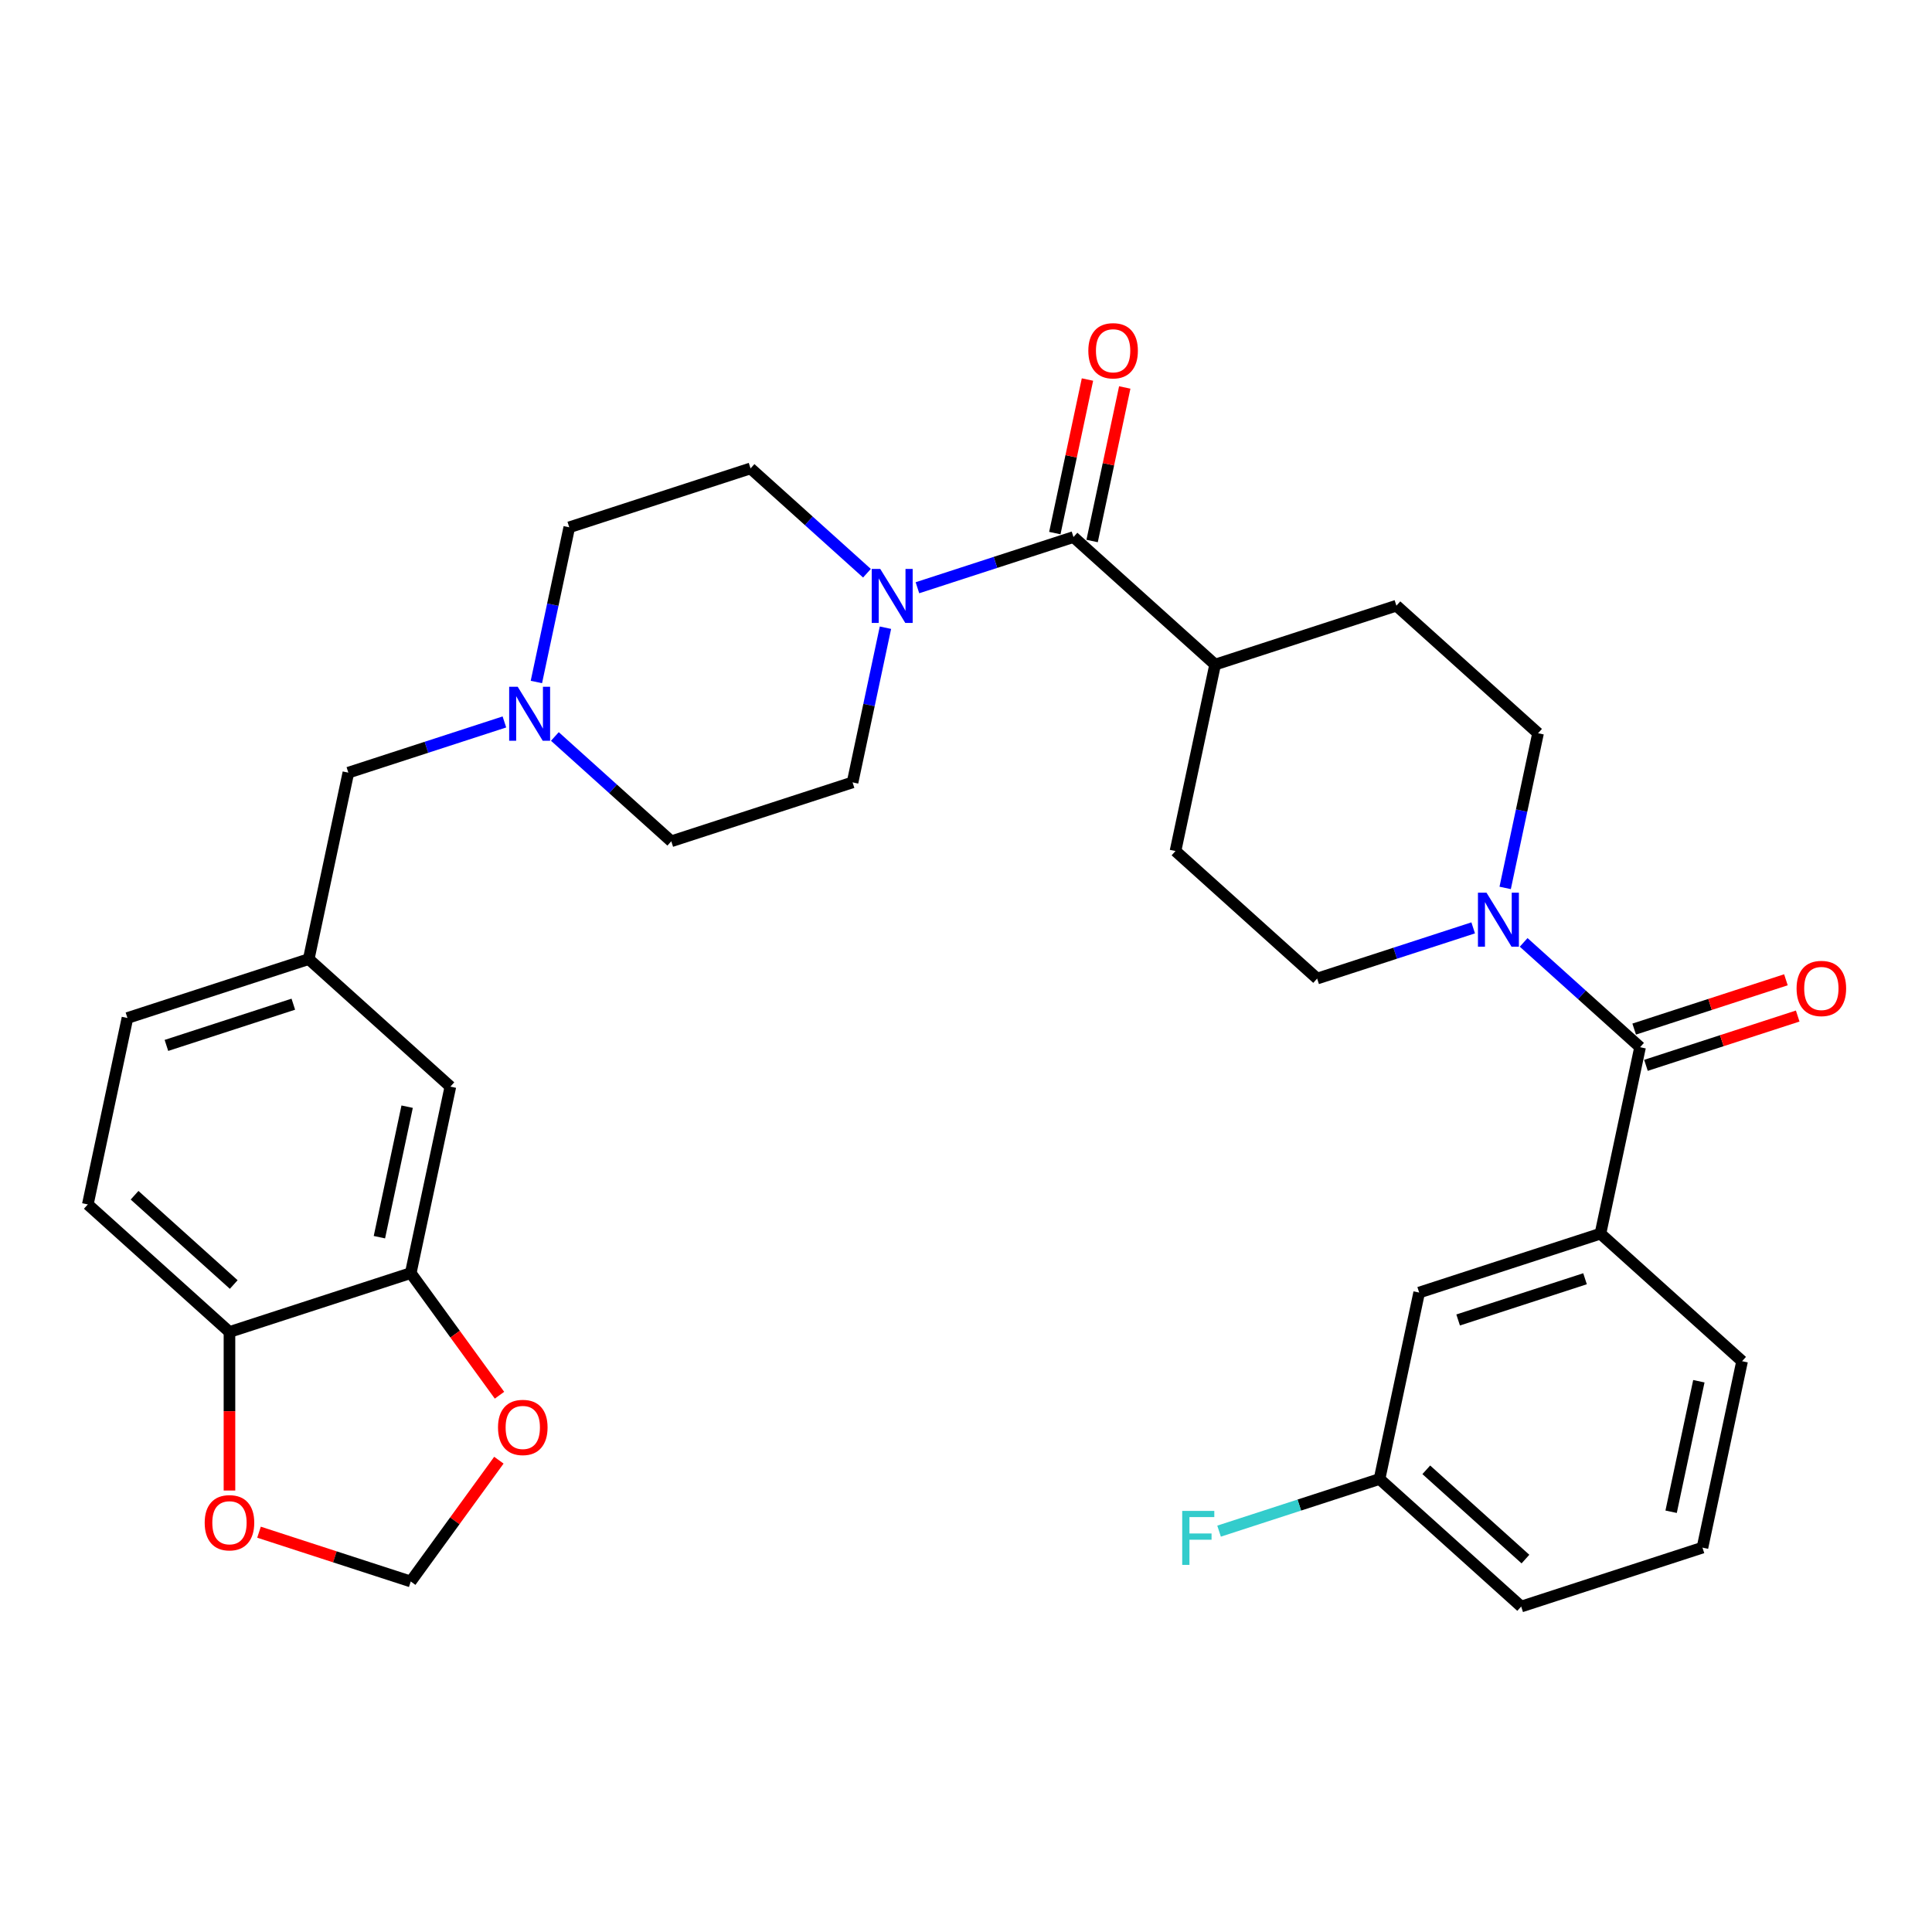 <?xml version='1.0' encoding='iso-8859-1'?>
<svg version='1.1' baseProfile='full'
              xmlns='http://www.w3.org/2000/svg'
                      xmlns:rdkit='http://www.rdkit.org/xml'
                      xmlns:xlink='http://www.w3.org/1999/xlink'
                  xml:space='preserve'
width='1000px' height='1000px' viewBox='0 0 1000 1000'>
<!-- END OF HEADER -->
<rect style='opacity:1.0;fill:#FFFFFF;stroke:none' width='1000' height='1000' x='0' y='0'> </rect>
<path class='bond-1' d='M 848.899,542.036 L 818.772,514.909' style='fill:none;fill-rule:evenodd;stroke:#000000;stroke-width:6px;stroke-linecap:butt;stroke-linejoin:miter;stroke-opacity:1' />
<path class='bond-1' d='M 818.772,514.909 L 788.644,487.782' style='fill:none;fill-rule:evenodd;stroke:#0000FF;stroke-width:6px;stroke-linecap:butt;stroke-linejoin:miter;stroke-opacity:1' />
<path class='bond-3' d='M 848.899,542.036 L 828.387,638.539' style='fill:none;fill-rule:evenodd;stroke:#000000;stroke-width:6px;stroke-linecap:butt;stroke-linejoin:miter;stroke-opacity:1' />
<path class='bond-11' d='M 851.948,551.419 L 891.217,538.66' style='fill:none;fill-rule:evenodd;stroke:#000000;stroke-width:6px;stroke-linecap:butt;stroke-linejoin:miter;stroke-opacity:1' />
<path class='bond-11' d='M 891.217,538.66 L 930.486,525.901' style='fill:none;fill-rule:evenodd;stroke:#FF0000;stroke-width:6px;stroke-linecap:butt;stroke-linejoin:miter;stroke-opacity:1' />
<path class='bond-11' d='M 845.851,532.653 L 885.12,519.894' style='fill:none;fill-rule:evenodd;stroke:#000000;stroke-width:6px;stroke-linecap:butt;stroke-linejoin:miter;stroke-opacity:1' />
<path class='bond-11' d='M 885.12,519.894 L 924.388,507.135' style='fill:none;fill-rule:evenodd;stroke:#FF0000;stroke-width:6px;stroke-linecap:butt;stroke-linejoin:miter;stroke-opacity:1' />
<path class='bond-0' d='M 555.629,277.974 L 628.946,343.99' style='fill:none;fill-rule:evenodd;stroke:#000000;stroke-width:6px;stroke-linecap:butt;stroke-linejoin:miter;stroke-opacity:1' />
<path class='bond-2' d='M 555.629,277.974 L 515.245,291.096' style='fill:none;fill-rule:evenodd;stroke:#000000;stroke-width:6px;stroke-linecap:butt;stroke-linejoin:miter;stroke-opacity:1' />
<path class='bond-2' d='M 515.245,291.096 L 474.861,304.217' style='fill:none;fill-rule:evenodd;stroke:#0000FF;stroke-width:6px;stroke-linecap:butt;stroke-linejoin:miter;stroke-opacity:1' />
<path class='bond-14' d='M 565.279,280.026 L 573.725,240.288' style='fill:none;fill-rule:evenodd;stroke:#000000;stroke-width:6px;stroke-linecap:butt;stroke-linejoin:miter;stroke-opacity:1' />
<path class='bond-14' d='M 573.725,240.288 L 582.172,200.551' style='fill:none;fill-rule:evenodd;stroke:#FF0000;stroke-width:6px;stroke-linecap:butt;stroke-linejoin:miter;stroke-opacity:1' />
<path class='bond-14' d='M 545.978,275.923 L 554.425,236.186' style='fill:none;fill-rule:evenodd;stroke:#000000;stroke-width:6px;stroke-linecap:butt;stroke-linejoin:miter;stroke-opacity:1' />
<path class='bond-14' d='M 554.425,236.186 L 562.871,196.449' style='fill:none;fill-rule:evenodd;stroke:#FF0000;stroke-width:6px;stroke-linecap:butt;stroke-linejoin:miter;stroke-opacity:1' />
<path class='bond-12' d='M 779.075,459.584 L 787.585,419.551' style='fill:none;fill-rule:evenodd;stroke:#0000FF;stroke-width:6px;stroke-linecap:butt;stroke-linejoin:miter;stroke-opacity:1' />
<path class='bond-12' d='M 787.585,419.551 L 796.094,379.518' style='fill:none;fill-rule:evenodd;stroke:#000000;stroke-width:6px;stroke-linecap:butt;stroke-linejoin:miter;stroke-opacity:1' />
<path class='bond-13' d='M 762.519,480.265 L 722.136,493.387' style='fill:none;fill-rule:evenodd;stroke:#0000FF;stroke-width:6px;stroke-linecap:butt;stroke-linejoin:miter;stroke-opacity:1' />
<path class='bond-13' d='M 722.136,493.387 L 681.752,506.508' style='fill:none;fill-rule:evenodd;stroke:#000000;stroke-width:6px;stroke-linecap:butt;stroke-linejoin:miter;stroke-opacity:1' />
<path class='bond-17' d='M 448.736,296.7 L 418.609,269.573' style='fill:none;fill-rule:evenodd;stroke:#0000FF;stroke-width:6px;stroke-linecap:butt;stroke-linejoin:miter;stroke-opacity:1' />
<path class='bond-17' d='M 418.609,269.573 L 388.481,242.446' style='fill:none;fill-rule:evenodd;stroke:#000000;stroke-width:6px;stroke-linecap:butt;stroke-linejoin:miter;stroke-opacity:1' />
<path class='bond-18' d='M 458.305,324.898 L 449.796,364.931' style='fill:none;fill-rule:evenodd;stroke:#0000FF;stroke-width:6px;stroke-linecap:butt;stroke-linejoin:miter;stroke-opacity:1' />
<path class='bond-18' d='M 449.796,364.931 L 441.287,404.964' style='fill:none;fill-rule:evenodd;stroke:#000000;stroke-width:6px;stroke-linecap:butt;stroke-linejoin:miter;stroke-opacity:1' />
<path class='bond-16' d='M 828.387,638.539 L 734.557,669.026' style='fill:none;fill-rule:evenodd;stroke:#000000;stroke-width:6px;stroke-linecap:butt;stroke-linejoin:miter;stroke-opacity:1' />
<path class='bond-16' d='M 820.41,661.878 L 754.729,683.219' style='fill:none;fill-rule:evenodd;stroke:#000000;stroke-width:6px;stroke-linecap:butt;stroke-linejoin:miter;stroke-opacity:1' />
<path class='bond-29' d='M 828.387,638.539 L 901.705,704.555' style='fill:none;fill-rule:evenodd;stroke:#000000;stroke-width:6px;stroke-linecap:butt;stroke-linejoin:miter;stroke-opacity:1' />
<path class='bond-4' d='M 287.201,381.197 L 317.329,408.324' style='fill:none;fill-rule:evenodd;stroke:#0000FF;stroke-width:6px;stroke-linecap:butt;stroke-linejoin:miter;stroke-opacity:1' />
<path class='bond-4' d='M 317.329,408.324 L 347.457,435.451' style='fill:none;fill-rule:evenodd;stroke:#000000;stroke-width:6px;stroke-linecap:butt;stroke-linejoin:miter;stroke-opacity:1' />
<path class='bond-20' d='M 261.077,373.68 L 220.693,386.802' style='fill:none;fill-rule:evenodd;stroke:#0000FF;stroke-width:6px;stroke-linecap:butt;stroke-linejoin:miter;stroke-opacity:1' />
<path class='bond-20' d='M 220.693,386.802 L 180.309,399.923' style='fill:none;fill-rule:evenodd;stroke:#000000;stroke-width:6px;stroke-linecap:butt;stroke-linejoin:miter;stroke-opacity:1' />
<path class='bond-34' d='M 277.633,352.999 L 286.142,312.966' style='fill:none;fill-rule:evenodd;stroke:#0000FF;stroke-width:6px;stroke-linecap:butt;stroke-linejoin:miter;stroke-opacity:1' />
<path class='bond-34' d='M 286.142,312.966 L 294.651,272.933' style='fill:none;fill-rule:evenodd;stroke:#000000;stroke-width:6px;stroke-linecap:butt;stroke-linejoin:miter;stroke-opacity:1' />
<path class='bond-5' d='M 212.602,658.944 L 233.114,562.441' style='fill:none;fill-rule:evenodd;stroke:#000000;stroke-width:6px;stroke-linecap:butt;stroke-linejoin:miter;stroke-opacity:1' />
<path class='bond-5' d='M 196.378,640.366 L 210.737,572.814' style='fill:none;fill-rule:evenodd;stroke:#000000;stroke-width:6px;stroke-linecap:butt;stroke-linejoin:miter;stroke-opacity:1' />
<path class='bond-7' d='M 212.602,658.944 L 235.569,690.555' style='fill:none;fill-rule:evenodd;stroke:#000000;stroke-width:6px;stroke-linecap:butt;stroke-linejoin:miter;stroke-opacity:1' />
<path class='bond-7' d='M 235.569,690.555 L 258.536,722.166' style='fill:none;fill-rule:evenodd;stroke:#FF0000;stroke-width:6px;stroke-linecap:butt;stroke-linejoin:miter;stroke-opacity:1' />
<path class='bond-35' d='M 212.602,658.944 L 118.772,689.431' style='fill:none;fill-rule:evenodd;stroke:#000000;stroke-width:6px;stroke-linecap:butt;stroke-linejoin:miter;stroke-opacity:1' />
<path class='bond-6' d='M 118.772,689.431 L 45.455,623.416' style='fill:none;fill-rule:evenodd;stroke:#000000;stroke-width:6px;stroke-linecap:butt;stroke-linejoin:miter;stroke-opacity:1' />
<path class='bond-6' d='M 120.978,664.865 L 69.655,618.654' style='fill:none;fill-rule:evenodd;stroke:#000000;stroke-width:6px;stroke-linecap:butt;stroke-linejoin:miter;stroke-opacity:1' />
<path class='bond-9' d='M 118.772,689.431 L 118.772,730.463' style='fill:none;fill-rule:evenodd;stroke:#000000;stroke-width:6px;stroke-linecap:butt;stroke-linejoin:miter;stroke-opacity:1' />
<path class='bond-9' d='M 118.772,730.463 L 118.772,771.495' style='fill:none;fill-rule:evenodd;stroke:#FF0000;stroke-width:6px;stroke-linecap:butt;stroke-linejoin:miter;stroke-opacity:1' />
<path class='bond-10' d='M 258.22,755.789 L 235.411,787.183' style='fill:none;fill-rule:evenodd;stroke:#FF0000;stroke-width:6px;stroke-linecap:butt;stroke-linejoin:miter;stroke-opacity:1' />
<path class='bond-10' d='M 235.411,787.183 L 212.602,818.577' style='fill:none;fill-rule:evenodd;stroke:#000000;stroke-width:6px;stroke-linecap:butt;stroke-linejoin:miter;stroke-opacity:1' />
<path class='bond-8' d='M 628.946,343.99 L 608.434,440.493' style='fill:none;fill-rule:evenodd;stroke:#000000;stroke-width:6px;stroke-linecap:butt;stroke-linejoin:miter;stroke-opacity:1' />
<path class='bond-32' d='M 628.946,343.99 L 722.776,313.503' style='fill:none;fill-rule:evenodd;stroke:#000000;stroke-width:6px;stroke-linecap:butt;stroke-linejoin:miter;stroke-opacity:1' />
<path class='bond-36' d='M 134.064,793.058 L 173.333,805.818' style='fill:none;fill-rule:evenodd;stroke:#FF0000;stroke-width:6px;stroke-linecap:butt;stroke-linejoin:miter;stroke-opacity:1' />
<path class='bond-36' d='M 173.333,805.818 L 212.602,818.577' style='fill:none;fill-rule:evenodd;stroke:#000000;stroke-width:6px;stroke-linecap:butt;stroke-linejoin:miter;stroke-opacity:1' />
<path class='bond-22' d='M 796.094,379.518 L 722.776,313.503' style='fill:none;fill-rule:evenodd;stroke:#000000;stroke-width:6px;stroke-linecap:butt;stroke-linejoin:miter;stroke-opacity:1' />
<path class='bond-21' d='M 681.752,506.508 L 608.434,440.493' style='fill:none;fill-rule:evenodd;stroke:#000000;stroke-width:6px;stroke-linecap:butt;stroke-linejoin:miter;stroke-opacity:1' />
<path class='bond-15' d='M 233.114,562.441 L 159.797,496.426' style='fill:none;fill-rule:evenodd;stroke:#000000;stroke-width:6px;stroke-linecap:butt;stroke-linejoin:miter;stroke-opacity:1' />
<path class='bond-26' d='M 734.557,669.026 L 714.045,765.529' style='fill:none;fill-rule:evenodd;stroke:#000000;stroke-width:6px;stroke-linecap:butt;stroke-linejoin:miter;stroke-opacity:1' />
<path class='bond-24' d='M 388.481,242.446 L 294.651,272.933' style='fill:none;fill-rule:evenodd;stroke:#000000;stroke-width:6px;stroke-linecap:butt;stroke-linejoin:miter;stroke-opacity:1' />
<path class='bond-25' d='M 441.287,404.964 L 347.457,435.451' style='fill:none;fill-rule:evenodd;stroke:#000000;stroke-width:6px;stroke-linecap:butt;stroke-linejoin:miter;stroke-opacity:1' />
<path class='bond-19' d='M 159.797,496.426 L 180.309,399.923' style='fill:none;fill-rule:evenodd;stroke:#000000;stroke-width:6px;stroke-linecap:butt;stroke-linejoin:miter;stroke-opacity:1' />
<path class='bond-27' d='M 159.797,496.426 L 65.967,526.913' style='fill:none;fill-rule:evenodd;stroke:#000000;stroke-width:6px;stroke-linecap:butt;stroke-linejoin:miter;stroke-opacity:1' />
<path class='bond-27' d='M 151.82,519.765 L 86.139,541.106' style='fill:none;fill-rule:evenodd;stroke:#000000;stroke-width:6px;stroke-linecap:butt;stroke-linejoin:miter;stroke-opacity:1' />
<path class='bond-23' d='M 45.455,623.416 L 65.967,526.913' style='fill:none;fill-rule:evenodd;stroke:#000000;stroke-width:6px;stroke-linecap:butt;stroke-linejoin:miter;stroke-opacity:1' />
<path class='bond-28' d='M 714.045,765.529 L 672.517,779.022' style='fill:none;fill-rule:evenodd;stroke:#000000;stroke-width:6px;stroke-linecap:butt;stroke-linejoin:miter;stroke-opacity:1' />
<path class='bond-28' d='M 672.517,779.022 L 630.988,792.516' style='fill:none;fill-rule:evenodd;stroke:#33CCCC;stroke-width:6px;stroke-linecap:butt;stroke-linejoin:miter;stroke-opacity:1' />
<path class='bond-33' d='M 714.045,765.529 L 787.362,831.544' style='fill:none;fill-rule:evenodd;stroke:#000000;stroke-width:6px;stroke-linecap:butt;stroke-linejoin:miter;stroke-opacity:1' />
<path class='bond-33' d='M 738.246,760.768 L 789.568,806.979' style='fill:none;fill-rule:evenodd;stroke:#000000;stroke-width:6px;stroke-linecap:butt;stroke-linejoin:miter;stroke-opacity:1' />
<path class='bond-30' d='M 901.705,704.555 L 881.192,801.057' style='fill:none;fill-rule:evenodd;stroke:#000000;stroke-width:6px;stroke-linecap:butt;stroke-linejoin:miter;stroke-opacity:1' />
<path class='bond-30' d='M 879.327,714.927 L 864.969,782.479' style='fill:none;fill-rule:evenodd;stroke:#000000;stroke-width:6px;stroke-linecap:butt;stroke-linejoin:miter;stroke-opacity:1' />
<path class='bond-31' d='M 881.192,801.057 L 787.362,831.544' style='fill:none;fill-rule:evenodd;stroke:#000000;stroke-width:6px;stroke-linecap:butt;stroke-linejoin:miter;stroke-opacity:1' />
<path  class='atom-2' d='M 769.406 462.051
L 778.561 476.85
Q 779.469 478.31, 780.929 480.954
Q 782.389 483.598, 782.468 483.756
L 782.468 462.051
L 786.178 462.051
L 786.178 489.991
L 782.35 489.991
L 772.523 473.811
Q 771.379 471.917, 770.155 469.746
Q 768.972 467.576, 768.616 466.905
L 768.616 489.991
L 764.986 489.991
L 764.986 462.051
L 769.406 462.051
' fill='#0000FF'/>
<path  class='atom-3' d='M 455.623 294.491
L 464.778 309.29
Q 465.686 310.75, 467.146 313.394
Q 468.606 316.038, 468.685 316.196
L 468.685 294.491
L 472.395 294.491
L 472.395 322.432
L 468.567 322.432
L 458.74 306.252
Q 457.596 304.357, 456.373 302.187
Q 455.189 300.016, 454.834 299.345
L 454.834 322.432
L 451.203 322.432
L 451.203 294.491
L 455.623 294.491
' fill='#0000FF'/>
<path  class='atom-5' d='M 267.963 355.466
L 277.118 370.265
Q 278.026 371.725, 279.486 374.369
Q 280.946 377.013, 281.025 377.171
L 281.025 355.466
L 284.735 355.466
L 284.735 383.406
L 280.907 383.406
L 271.081 367.226
Q 269.936 365.332, 268.713 363.161
Q 267.529 360.991, 267.174 360.32
L 267.174 383.406
L 263.543 383.406
L 263.543 355.466
L 267.963 355.466
' fill='#0000FF'/>
<path  class='atom-8' d='M 257.767 738.839
Q 257.767 732.131, 261.082 728.382
Q 264.396 724.633, 270.592 724.633
Q 276.788 724.633, 280.103 728.382
Q 283.418 732.131, 283.418 738.839
Q 283.418 745.627, 280.063 749.495
Q 276.709 753.322, 270.592 753.322
Q 264.436 753.322, 261.082 749.495
Q 257.767 745.667, 257.767 738.839
M 270.592 750.165
Q 274.854 750.165, 277.143 747.324
Q 279.471 744.443, 279.471 738.839
Q 279.471 733.354, 277.143 730.592
Q 274.854 727.79, 270.592 727.79
Q 266.33 727.79, 264.002 730.552
Q 261.713 733.315, 261.713 738.839
Q 261.713 744.483, 264.002 747.324
Q 266.33 750.165, 270.592 750.165
' fill='#FF0000'/>
<path  class='atom-10' d='M 105.947 788.169
Q 105.947 781.46, 109.261 777.711
Q 112.576 773.962, 118.772 773.962
Q 124.968 773.962, 128.283 777.711
Q 131.598 781.46, 131.598 788.169
Q 131.598 794.956, 128.243 798.824
Q 124.889 802.652, 118.772 802.652
Q 112.616 802.652, 109.261 798.824
Q 105.947 794.996, 105.947 788.169
M 118.772 799.495
Q 123.034 799.495, 125.323 796.653
Q 127.651 793.773, 127.651 788.169
Q 127.651 782.683, 125.323 779.921
Q 123.034 777.119, 118.772 777.119
Q 114.51 777.119, 112.182 779.881
Q 109.893 782.644, 109.893 788.169
Q 109.893 793.812, 112.182 796.653
Q 114.51 799.495, 118.772 799.495
' fill='#FF0000'/>
<path  class='atom-12' d='M 929.904 511.628
Q 929.904 504.919, 933.219 501.17
Q 936.533 497.421, 942.729 497.421
Q 948.925 497.421, 952.24 501.17
Q 955.555 504.919, 955.555 511.628
Q 955.555 518.416, 952.2 522.283
Q 948.846 526.111, 942.729 526.111
Q 936.573 526.111, 933.219 522.283
Q 929.904 518.455, 929.904 511.628
M 942.729 522.954
Q 946.991 522.954, 949.28 520.113
Q 951.609 517.232, 951.609 511.628
Q 951.609 506.143, 949.28 503.38
Q 946.991 500.578, 942.729 500.578
Q 938.467 500.578, 936.139 503.341
Q 933.85 506.103, 933.85 511.628
Q 933.85 517.271, 936.139 520.113
Q 938.467 522.954, 942.729 522.954
' fill='#FF0000'/>
<path  class='atom-15' d='M 563.315 181.551
Q 563.315 174.842, 566.63 171.093
Q 569.945 167.344, 576.141 167.344
Q 582.337 167.344, 585.652 171.093
Q 588.967 174.842, 588.967 181.551
Q 588.967 188.338, 585.612 192.206
Q 582.258 196.034, 576.141 196.034
Q 569.985 196.034, 566.63 192.206
Q 563.315 188.378, 563.315 181.551
M 576.141 192.877
Q 580.403 192.877, 582.692 190.035
Q 585.02 187.154, 585.02 181.551
Q 585.02 176.065, 582.692 173.303
Q 580.403 170.501, 576.141 170.501
Q 571.879 170.501, 569.551 173.263
Q 567.262 176.026, 567.262 181.551
Q 567.262 187.194, 569.551 190.035
Q 571.879 192.877, 576.141 192.877
' fill='#FF0000'/>
<path  class='atom-29' d='M 611.908 782.046
L 628.522 782.046
L 628.522 785.243
L 615.657 785.243
L 615.657 793.727
L 627.101 793.727
L 627.101 796.963
L 615.657 796.963
L 615.657 809.986
L 611.908 809.986
L 611.908 782.046
' fill='#33CCCC'/>
</svg>

